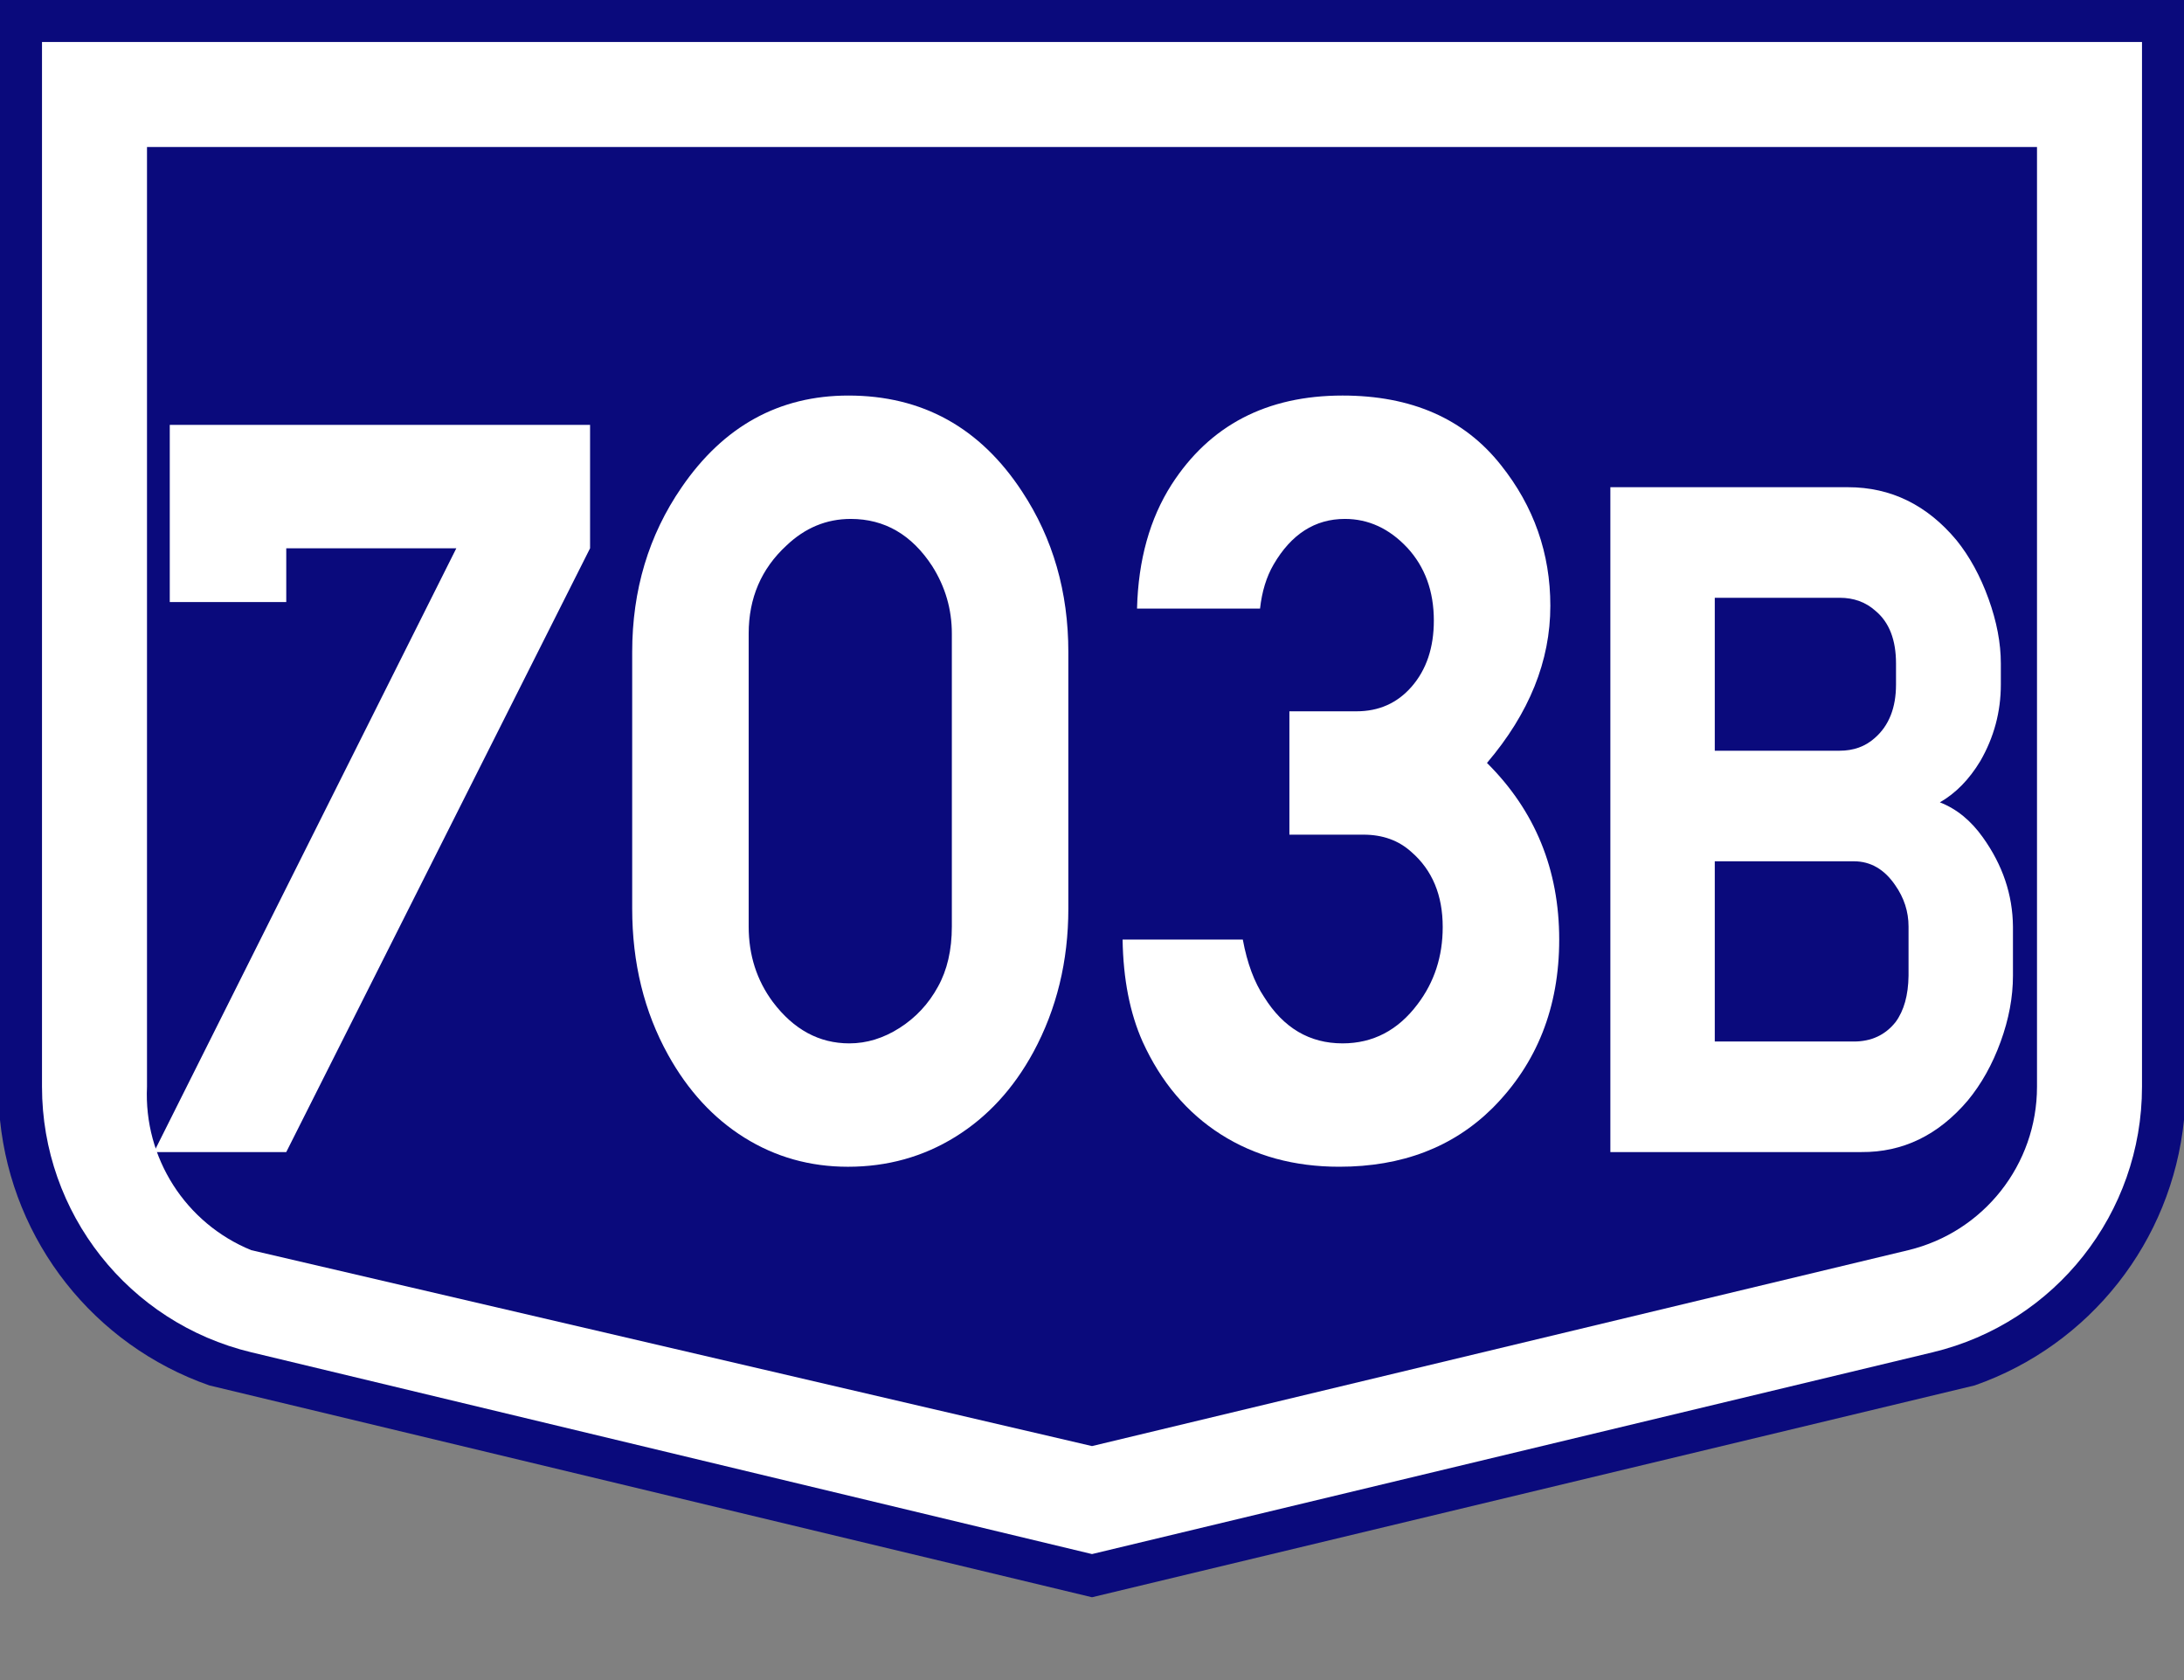 <?xml version="1.0" encoding="utf-8"?>
<!-- Generator: Adobe Illustrator 15.0.0, SVG Export Plug-In . SVG Version: 6.00 Build 0)  -->
<!DOCTYPE svg PUBLIC "-//W3C//DTD SVG 1.1//EN" "http://www.w3.org/Graphics/SVG/1.1/DTD/svg11.dtd">
<svg version="1.1" id="Vrstva_1" xmlns="http://www.w3.org/2000/svg" xmlns:xlink="http://www.w3.org/1999/xlink" x="0px" y="0px"
	 width="208px" height="160px" viewBox="0 0 208 160" enable-background="new 0 0 208 160" xml:space="preserve">
<rect x="0" y="0" width="208" height="160" fill="#808080" stroke="none"/>
<g transform="scale(2) translate(0, 0) rotate(0)">
	<g transform="scale(1) translate(0,0) rotate(0)">
		<g>
			<g id="Otszogletu_kek_tabla_alap">
				<path fill="#0A0A7C" d="M52,0H0v53.328c0.588,5.791,4.473,10.718,9.966,12.641L52,76.057l42.034-10.088
					c5.493-1.924,9.377-6.851,9.966-12.641V0H52z"/>
				<path fill="#FFFFFF" d="M52,2H2v49.75c0,6.012,4.121,11.239,9.966,12.642L52,74l40.034-9.608
					C97.879,62.989,102,57.762,102,51.75V2H52z"/>
				<path fill="#0A0A7C" d="M52,7H7v44.75c-0.158,3.383,1.831,6.499,4.966,7.78L52,68.858l38.867-9.328
					C94.464,58.667,97,55.449,97,51.75V7H52z"/>
			</g>
		</g>
	</g>
</g>
<g>
	<path fill="#FFFFFF" d="M43.46,52.214H27.263v5.124H16.168V40.465h40.029v11.749l-28.935,57.503H14.66L43.46,52.214z"/>
	<path fill="#FFFFFF" d="M60.209,86.529V62.1c0-5.9,1.568-11.128,4.704-15.683c3.994-5.831,9.29-8.747,15.887-8.747
		c7.041,0,12.559,3.054,16.553,9.161c2.929,4.451,4.394,9.541,4.394,15.269v24.43c0,5.004-1.11,9.559-3.329,13.664
		c-1.894,3.485-4.371,6.177-7.433,8.074s-6.472,2.847-10.229,2.847c-3.61,0-6.894-0.924-9.852-2.769
		c-2.958-1.846-5.385-4.478-7.278-7.894C61.348,96.347,60.209,91.705,60.209,86.529z M90.652,88.237V60.34
		c0-2.312-0.621-4.451-1.864-6.418c-1.953-3.002-4.542-4.503-7.766-4.503c-2.308,0-4.349,0.846-6.124,2.536
		c-2.396,2.208-3.595,5.003-3.595,8.385v27.897c0,2.727,0.769,5.124,2.308,7.194c1.982,2.623,4.408,3.934,7.278,3.934
		c1.657,0,3.254-0.492,4.793-1.475c1.538-0.984,2.751-2.286,3.639-3.908C90.208,92.396,90.652,90.48,90.652,88.237z"/>
	<path fill="#FFFFFF" d="M122.799,79.49V67.741h6.391c2.13,0,3.875-0.776,5.236-2.329c1.42-1.622,2.13-3.727,2.13-6.314
		c0-2.795-0.843-5.106-2.529-6.936c-1.716-1.829-3.698-2.743-5.946-2.743c-2.84,0-5.104,1.449-6.79,4.348
		c-0.681,1.173-1.109,2.571-1.287,4.192h-11.716c0.118-4.624,1.213-8.557,3.284-11.801c3.639-5.659,9.067-8.488,16.287-8.488
		c6.567,0,11.597,2.208,15.088,6.625c3.136,3.934,4.704,8.402,4.704,13.405c0,5.245-2.012,10.231-6.035,14.958
		c4.585,4.555,6.879,10.162,6.879,16.821c0,6.453-2.116,11.801-6.347,16.045c-3.758,3.727-8.624,5.59-14.6,5.59
		c-4.291,0-8.048-1.027-11.272-3.079c-3.225-2.053-5.71-4.995-7.455-8.825c-1.214-2.726-1.85-5.969-1.908-9.73h11.449
		c0.414,2.243,1.094,4.072,2.041,5.486c1.834,2.934,4.319,4.399,7.456,4.399c2.898,0,5.28-1.242,7.145-3.727
		c1.598-2.104,2.396-4.555,2.396-7.35c0-3.036-0.992-5.417-2.974-7.143c-1.213-1.104-2.736-1.656-4.57-1.656H122.799z"/>
	<path fill="#FFFFFF" d="M153.368,109.717V46.399h22.631c4.083,0,7.529,1.686,10.341,5.056c1.246,1.547,2.26,3.402,3.042,5.566
		c0.782,2.165,1.174,4.221,1.174,6.169v1.995c0,2.598-0.65,5.026-1.949,7.283c-1.061,1.763-2.347,3.078-3.857,3.943
		c1.591,0.619,2.956,1.732,4.097,3.34c1.882,2.629,2.836,5.458,2.863,8.489v4.685c0,2.041-0.392,4.137-1.174,6.285
		c-0.782,2.15-1.823,4.013-3.122,5.59c-2.811,3.31-6.191,4.947-10.142,4.917H153.368z M163.312,71.494h11.892
		c1.326,0,2.439-0.401,3.341-1.206c1.353-1.175,2.028-2.876,2.028-5.103v-1.995c0-2.257-0.649-3.927-1.948-5.01
		c-0.929-0.835-2.068-1.252-3.421-1.252h-11.892V71.494z M163.312,99.188h13.244c1.67,0,2.996-0.619,3.978-1.855
		c0.795-1.083,1.206-2.552,1.232-4.407V88.24c0-1.423-0.425-2.737-1.272-3.943c-1.034-1.515-2.347-2.273-3.938-2.273h-13.244V99.188
		z"/>
</g>
</svg>
